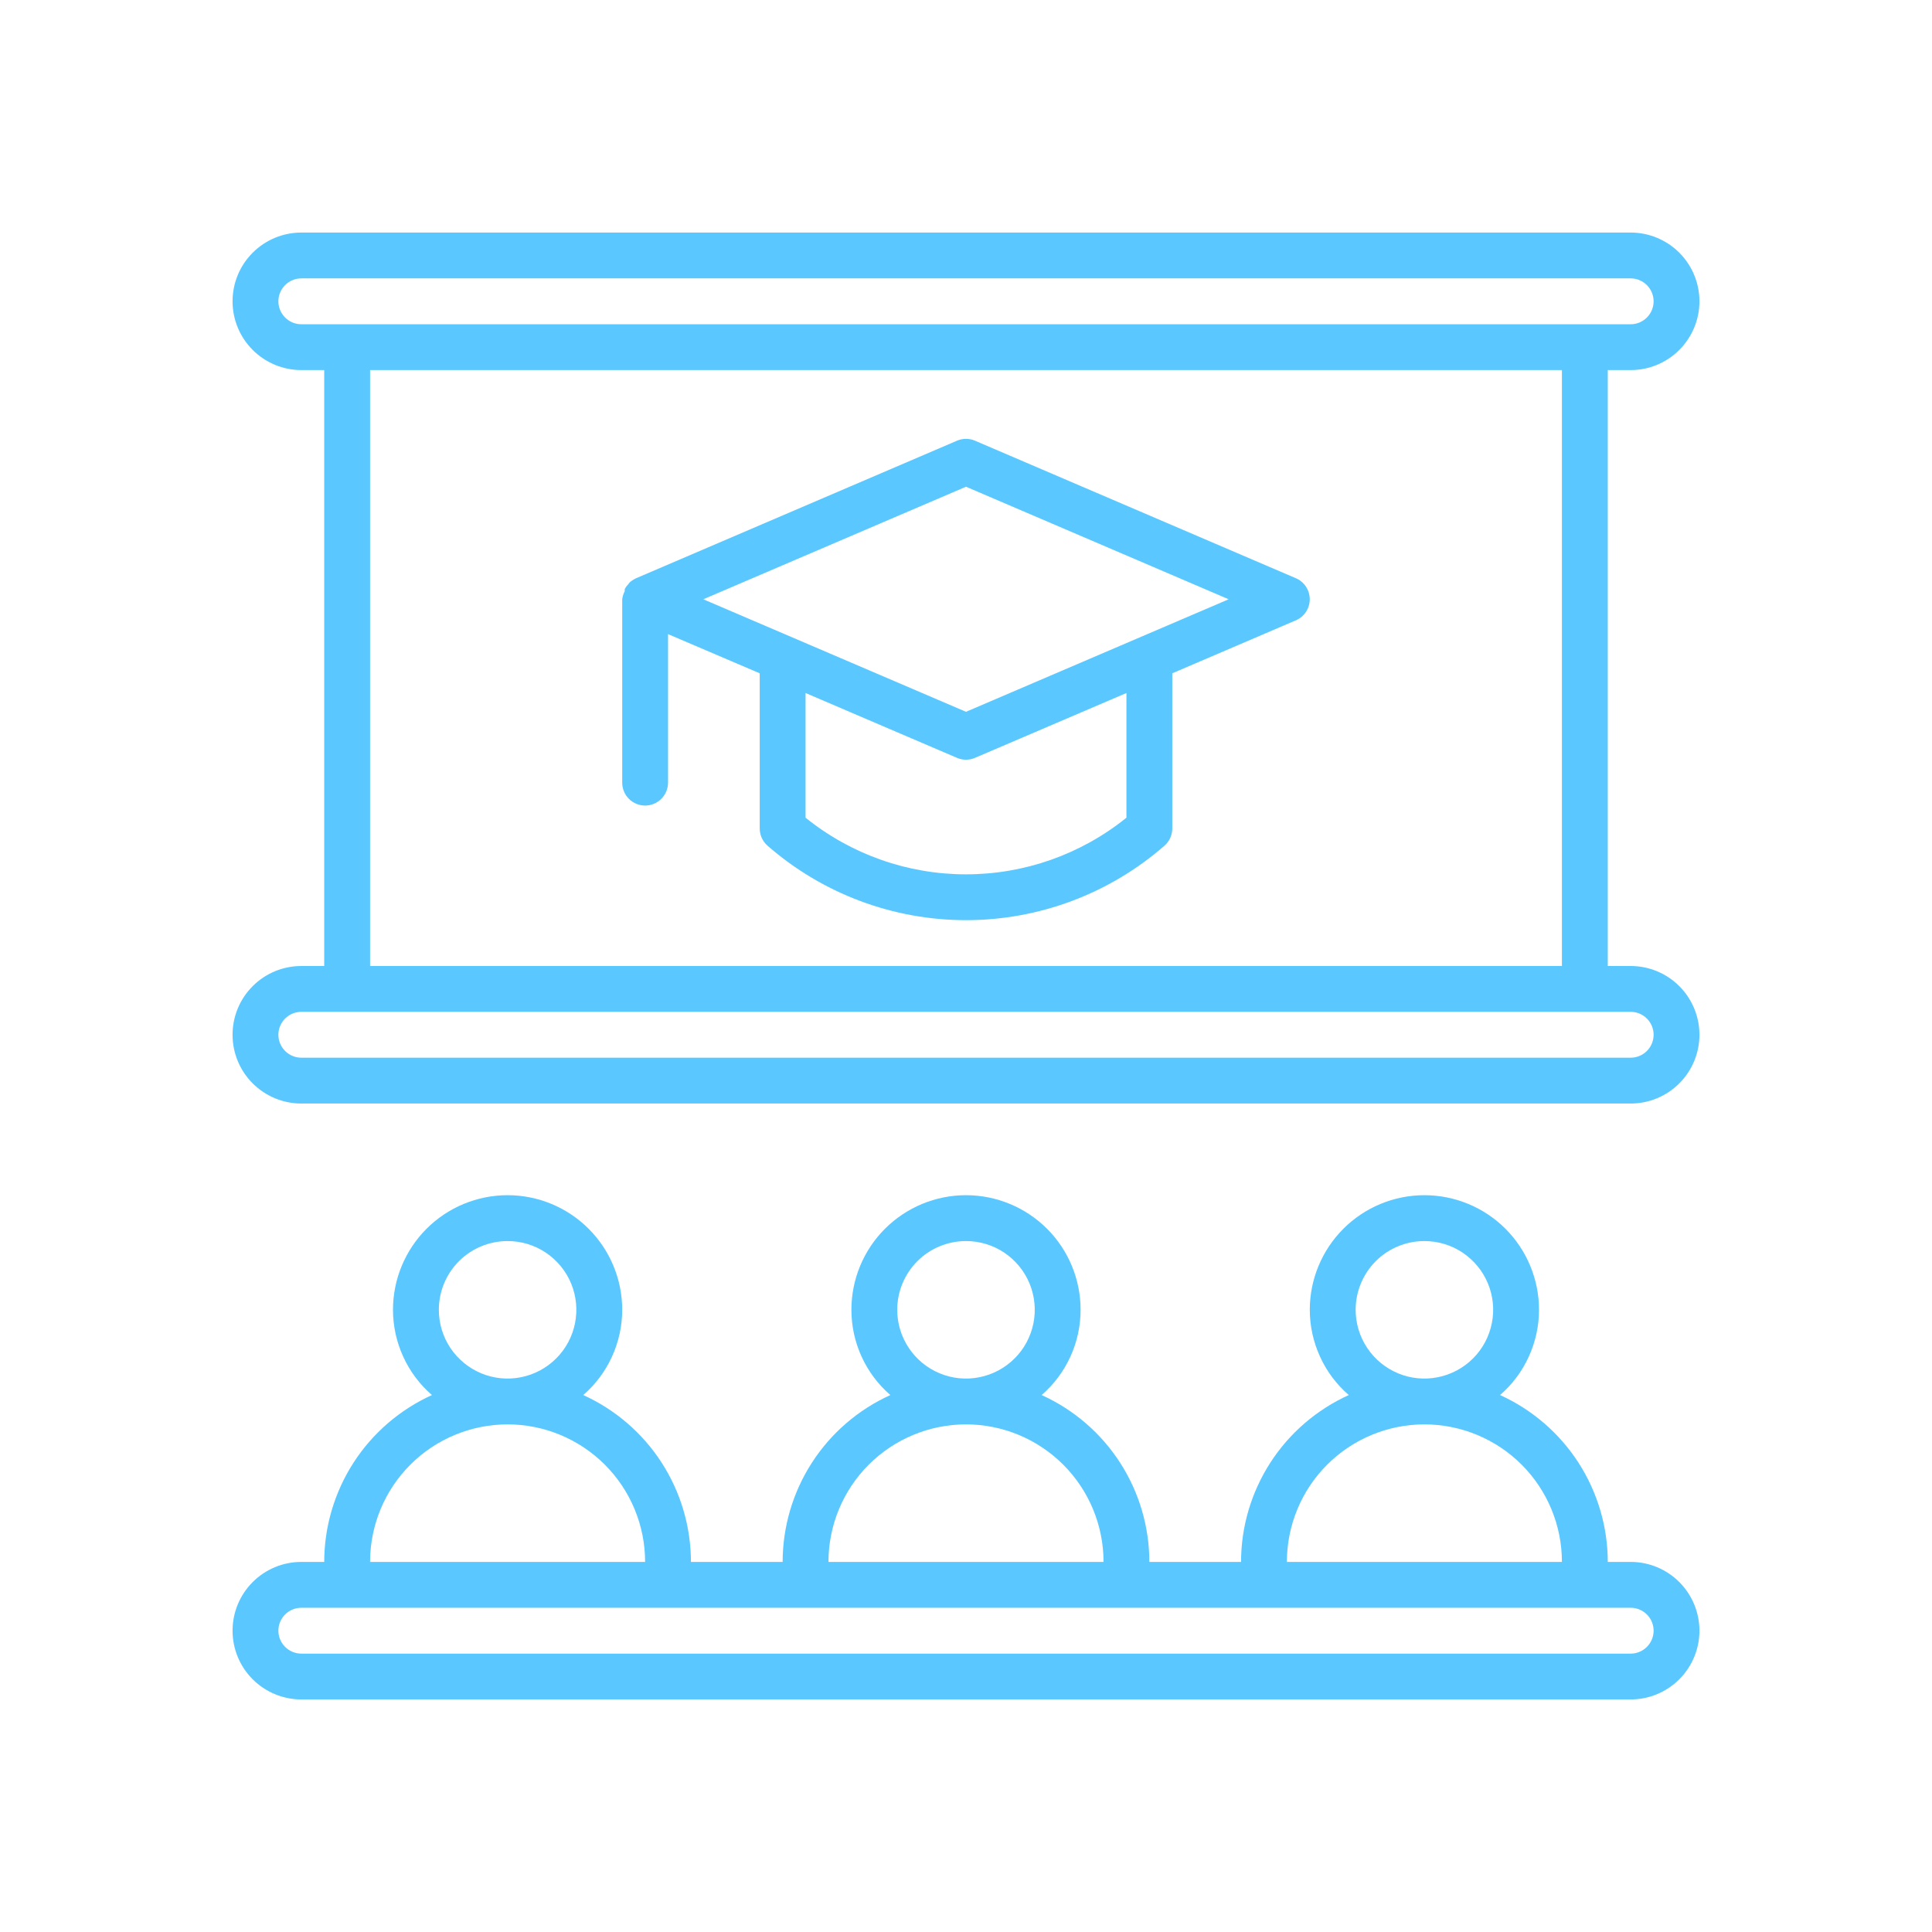 <svg width="54" height="54" viewBox="0 0 54 54" fill="none" xmlns="http://www.w3.org/2000/svg">
<path d="M45.578 27H44.938V10.344H45.578C46.088 10.344 46.577 10.141 46.937 9.781C47.297 9.42 47.5 8.932 47.5 8.422C47.5 7.912 47.297 7.423 46.937 7.063C46.577 6.703 46.088 6.5 45.578 6.5H8.422C7.912 6.5 7.423 6.703 7.063 7.063C6.702 7.423 6.5 7.912 6.5 8.422C6.5 8.932 6.702 9.42 7.063 9.781C7.423 10.141 7.912 10.344 8.422 10.344H9.062V27H8.422C7.912 27 7.423 27.203 7.063 27.563C6.702 27.923 6.5 28.412 6.5 28.922C6.5 29.432 6.702 29.921 7.063 30.281C7.423 30.641 7.912 30.844 8.422 30.844H45.578C46.088 30.844 46.577 30.641 46.937 30.281C47.297 29.921 47.5 29.432 47.5 28.922C47.5 28.412 47.297 27.923 46.937 27.563C46.577 27.203 46.088 27 45.578 27ZM7.781 8.422C7.781 8.252 7.849 8.089 7.969 7.969C8.089 7.849 8.252 7.781 8.422 7.781H45.578C45.748 7.781 45.911 7.849 46.031 7.969C46.151 8.089 46.219 8.252 46.219 8.422C46.219 8.592 46.151 8.755 46.031 8.875C45.911 8.995 45.748 9.063 45.578 9.063H8.422C8.252 9.063 8.089 8.995 7.969 8.875C7.849 8.755 7.781 8.592 7.781 8.422ZM10.344 10.344H43.656V27H10.344V10.344ZM45.578 29.563H8.422C8.252 29.563 8.089 29.495 7.969 29.375C7.849 29.255 7.781 29.092 7.781 28.922C7.781 28.752 7.849 28.589 7.969 28.469C8.089 28.349 8.252 28.281 8.422 28.281H45.578C45.748 28.281 45.911 28.349 46.031 28.469C46.151 28.589 46.219 28.752 46.219 28.922C46.219 29.092 46.151 29.255 46.031 29.375C45.911 29.495 45.748 29.563 45.578 29.563Z" fill="#5AC8FF"/>
<path d="M45.578 43.656H44.938C44.937 42.672 44.652 41.709 44.118 40.881C43.584 40.054 42.823 39.399 41.927 38.992C42.268 38.697 42.543 38.331 42.73 37.919C42.918 37.508 43.016 37.062 43.016 36.609C43.016 35.76 42.678 34.945 42.078 34.344C41.477 33.744 40.662 33.406 39.812 33.406C38.963 33.406 38.148 33.744 37.548 34.344C36.947 34.945 36.609 35.76 36.609 36.609C36.609 37.062 36.707 37.508 36.895 37.919C37.082 38.331 37.357 38.697 37.699 38.992C36.802 39.399 36.041 40.054 35.507 40.881C34.973 41.709 34.688 42.672 34.688 43.656H32.125C32.124 42.672 31.84 41.709 31.306 40.881C30.772 40.054 30.011 39.399 29.114 38.992C29.456 38.697 29.73 38.331 29.918 37.919C30.106 37.508 30.203 37.062 30.203 36.609C30.203 35.76 29.866 34.945 29.265 34.344C28.664 33.744 27.849 33.406 27 33.406C26.151 33.406 25.336 33.744 24.735 34.344C24.134 34.945 23.797 35.76 23.797 36.609C23.797 37.062 23.894 37.508 24.082 37.919C24.27 38.331 24.544 38.697 24.886 38.992C23.989 39.399 23.228 40.054 22.694 40.881C22.16 41.709 21.876 42.672 21.875 43.656H19.312C19.311 42.672 19.027 41.709 18.493 40.881C17.959 40.054 17.198 39.399 16.302 38.992C16.643 38.697 16.918 38.331 17.105 37.919C17.293 37.508 17.391 37.062 17.391 36.609C17.391 35.76 17.053 34.945 16.452 34.344C15.852 33.744 15.037 33.406 14.188 33.406C13.338 33.406 12.523 33.744 11.922 34.344C11.322 34.945 10.984 35.76 10.984 36.609C10.984 37.062 11.082 37.508 11.27 37.919C11.457 38.331 11.732 38.697 12.073 38.992C11.177 39.399 10.416 40.054 9.882 40.881C9.348 41.709 9.063 42.672 9.062 43.656H8.422C7.912 43.656 7.423 43.859 7.063 44.219C6.702 44.58 6.5 45.068 6.5 45.578C6.5 46.088 6.702 46.577 7.063 46.937C7.423 47.297 7.912 47.5 8.422 47.5H45.578C46.088 47.5 46.577 47.297 46.937 46.937C47.297 46.577 47.5 46.088 47.5 45.578C47.5 45.068 47.297 44.58 46.937 44.219C46.577 43.859 46.088 43.656 45.578 43.656ZM39.812 34.688C40.193 34.688 40.564 34.8 40.88 35.011C41.196 35.223 41.443 35.523 41.588 35.874C41.734 36.225 41.772 36.611 41.697 36.984C41.623 37.357 41.44 37.7 41.172 37.968C40.903 38.237 40.56 38.42 40.188 38.494C39.815 38.569 39.428 38.531 39.077 38.385C38.726 38.239 38.426 37.993 38.215 37.677C38.003 37.361 37.891 36.989 37.891 36.609C37.891 36.1 38.093 35.611 38.453 35.25C38.814 34.89 39.303 34.688 39.812 34.688ZM39.812 39.812C40.832 39.812 41.81 40.218 42.531 40.938C43.251 41.659 43.656 42.637 43.656 43.656H35.969C35.969 42.637 36.374 41.659 37.095 40.938C37.816 40.218 38.793 39.812 39.812 39.812ZM27 34.688C27.38 34.688 27.752 34.8 28.068 35.011C28.384 35.223 28.63 35.523 28.776 35.874C28.921 36.225 28.959 36.611 28.885 36.984C28.811 37.357 28.628 37.7 28.359 37.968C28.09 38.237 27.748 38.42 27.375 38.494C27.002 38.569 26.616 38.531 26.265 38.385C25.913 38.239 25.613 37.993 25.402 37.677C25.191 37.361 25.078 36.989 25.078 36.609C25.078 36.1 25.281 35.611 25.641 35.25C26.001 34.89 26.49 34.688 27 34.688ZM27 39.812C28.019 39.812 28.997 40.218 29.718 40.938C30.439 41.659 30.844 42.637 30.844 43.656H23.156C23.156 42.637 23.561 41.659 24.282 40.938C25.003 40.218 25.981 39.812 27 39.812ZM14.188 34.688C14.568 34.688 14.939 34.8 15.255 35.011C15.571 35.223 15.818 35.523 15.963 35.874C16.108 36.225 16.146 36.611 16.072 36.984C15.998 37.357 15.815 37.7 15.546 37.968C15.278 38.237 14.935 38.42 14.562 38.494C14.19 38.569 13.803 38.531 13.452 38.385C13.101 38.239 12.801 37.993 12.589 37.677C12.378 37.361 12.266 36.989 12.266 36.609C12.266 36.1 12.468 35.611 12.829 35.25C13.189 34.89 13.678 34.688 14.188 34.688ZM14.188 39.812C15.207 39.812 16.184 40.218 16.905 40.938C17.626 41.659 18.031 42.637 18.031 43.656H10.344C10.344 42.637 10.749 41.659 11.47 40.938C12.19 40.218 13.168 39.812 14.188 39.812ZM45.578 46.219H8.422C8.252 46.219 8.089 46.151 7.969 46.031C7.849 45.911 7.781 45.748 7.781 45.578C7.781 45.408 7.849 45.245 7.969 45.125C8.089 45.005 8.252 44.938 8.422 44.938H45.578C45.748 44.938 45.911 45.005 46.031 45.125C46.151 45.245 46.219 45.408 46.219 45.578C46.219 45.748 46.151 45.911 46.031 46.031C45.911 46.151 45.748 46.219 45.578 46.219Z" fill="#5AC8FF"/>
<path d="M36.219 16.161L27.25 12.317C27.171 12.283 27.086 12.266 27 12.266C26.914 12.266 26.829 12.283 26.75 12.317L17.781 16.161C17.714 16.192 17.651 16.233 17.596 16.282L17.557 16.334C17.518 16.373 17.486 16.418 17.461 16.468V16.526C17.424 16.596 17.4 16.672 17.391 16.75V21.875C17.391 22.045 17.458 22.208 17.578 22.328C17.698 22.448 17.861 22.516 18.031 22.516C18.201 22.516 18.364 22.448 18.484 22.328C18.604 22.208 18.672 22.045 18.672 21.875V17.724L21.234 18.819V23.156C21.235 23.247 21.254 23.337 21.291 23.42C21.329 23.503 21.384 23.577 21.452 23.637C22.988 24.979 24.96 25.719 27 25.719C29.04 25.719 31.012 24.979 32.548 23.637C32.616 23.577 32.671 23.503 32.709 23.42C32.746 23.337 32.766 23.247 32.766 23.156V18.819L36.219 17.339C36.334 17.29 36.433 17.208 36.502 17.103C36.571 16.998 36.608 16.876 36.608 16.75C36.608 16.624 36.571 16.502 36.502 16.397C36.433 16.292 36.334 16.21 36.219 16.161ZM31.484 22.855C30.214 23.88 28.632 24.438 27 24.438C25.368 24.438 23.786 23.88 22.516 22.855V19.37L26.75 21.183C26.829 21.217 26.914 21.234 27 21.234C27.086 21.234 27.171 21.217 27.25 21.183L31.484 19.37V22.855ZM27 19.895L19.658 16.75L27 13.604L34.342 16.75L27 19.895Z" fill="#5AC8FF"/>
</svg>
